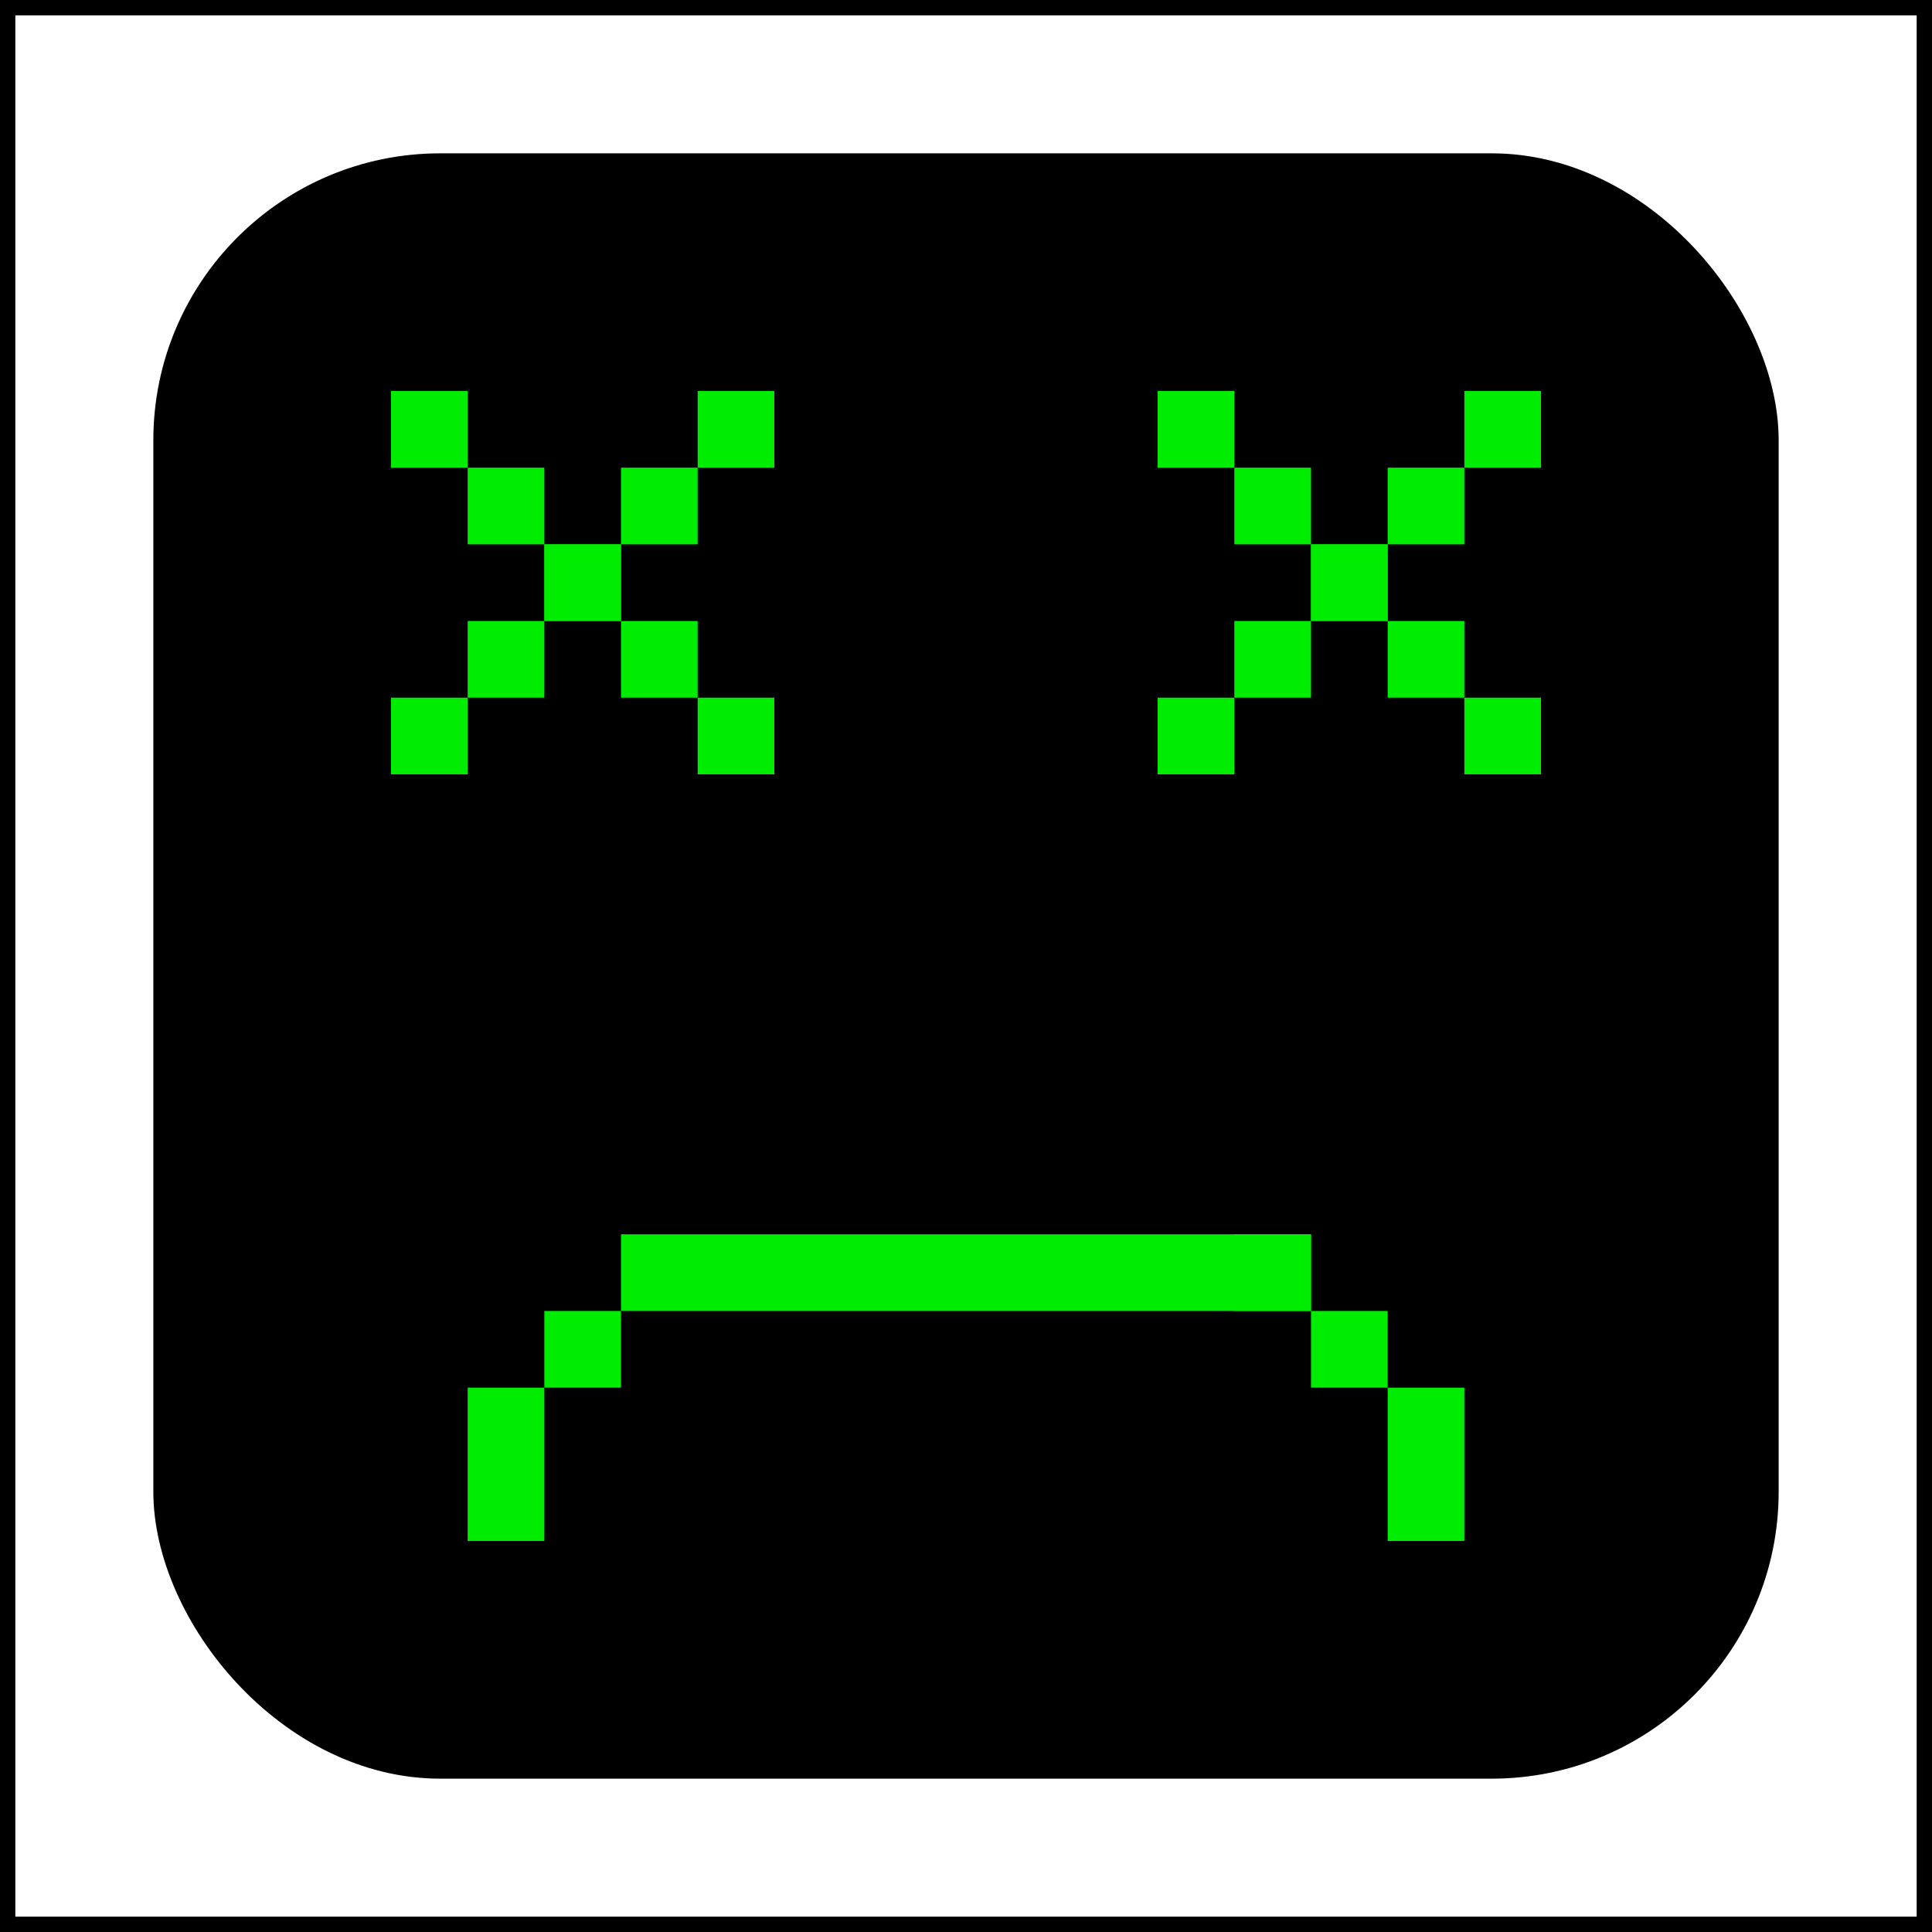 <svg xmlns="http://www.w3.org/2000/svg" viewBox="0 0 126 126" version="1.0"><g transform="translate(-49.5 -31.862)"><rect ry="18.214" height="105" width="105" y="42.362" x="60" stroke="#000"/><path fill="#00ec00" d="M75 57.362h5v5h-5zM80 62.362h5v5h-5zM85 67.362h5v5h-5zM90 72.362h5v5h-5zM95 77.362h5v5h-5zM100 57.362h-5v5h5zM95 62.362h-5v5h5z"/><path fill="#00ec00" d="M90 67.362h-5v5h5zM85 72.362h-5v5h5zM80 77.362h-5v5h5zM125 57.362h5v5h-5zM130 62.362h5v5h-5zM135 67.362h5v5h-5zM140 72.362h5v5h-5zM145 77.362h5v5h-5zM150 57.362h-5v5h5zM145 62.362h-5v5h5z"/><path fill="#00ec00" d="M140 67.362h-5v5h5zM135 72.362h-5v5h5zM130 77.362h-5v5h5zM85 127.36h-5v5h5zM85 122.36h-5v5h5zM90 117.36h-5v5h5zM95 112.36h-5v5h5zM100 112.36h-5v5h5zM105 112.36h-5v5h5zM110 112.36h-5v5h5zM115 112.36h-5v5h5zM120 112.36h-5v5h5zM125 112.36h-5v5h5zM130 112.36h-5v5h5zM135 112.36h-5v5h5zM140 127.36h5v5h-5zM140 122.36h5v5h-5zM135 117.36h5v5h-5z"/><path fill="#00ec00" d="M130 112.36h5v5h-5z"/><path stroke="#000" fill="none" d="M50 32.362h125v125H50z"/></g></svg>